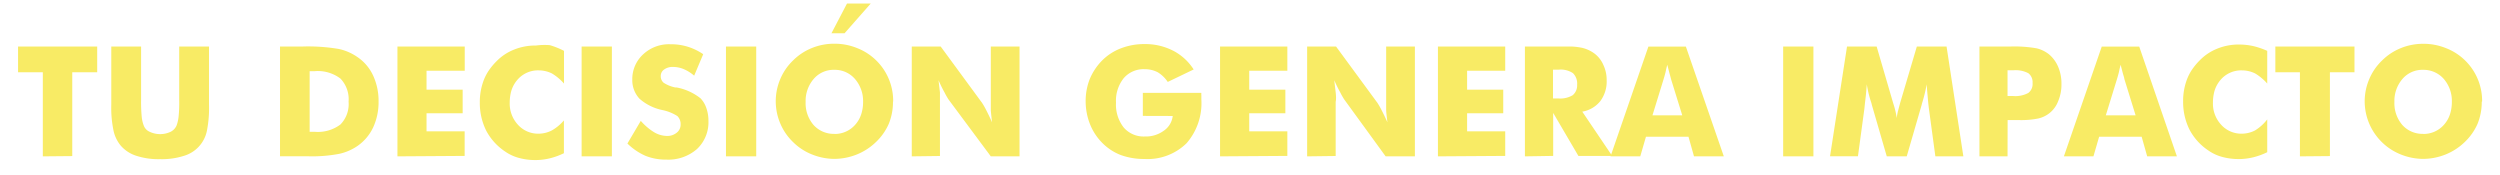 <svg id="Capa_1" data-name="Capa 1" xmlns="http://www.w3.org/2000/svg" viewBox="0 0 276.77 19.35"><defs><style>.cls-1{fill:#f8eb65;}</style></defs><title>h3</title><path class="cls-1" d="M4.74,17.31V8H2V5.15h8.76V8H8v9.28Z"/><path class="cls-1" d="M12.31,5.15h3.31v5.91a17.59,17.59,0,0,0,.07,1.88,3.73,3.73,0,0,0,.22.95,1.21,1.21,0,0,0,.66.7,2.73,2.73,0,0,0,2.32,0,1.4,1.4,0,0,0,.66-.7,4.12,4.12,0,0,0,.22-.95,15.23,15.23,0,0,0,.07-1.88V5.15h3.3v6.42a13.08,13.08,0,0,1-.24,2.94,3.64,3.64,0,0,1-2.53,2.74,8,8,0,0,1-2.63.37,7.89,7.89,0,0,1-2.64-.37,3.83,3.83,0,0,1-1.71-1.1,3.89,3.89,0,0,1-.81-1.63,12.43,12.43,0,0,1-.26-2.94V5.15Z"/><path class="cls-1" d="M31,17.31V5.15H33.5a20.28,20.28,0,0,1,4,.27,5.68,5.68,0,0,1,2.06.89,5,5,0,0,1,1.75,2.06,6.67,6.67,0,0,1,.6,2.87,6.67,6.67,0,0,1-.6,2.87,5.19,5.19,0,0,1-1.75,2.06,5.73,5.73,0,0,1-2,.86,16,16,0,0,1-3.5.27H31Zm3.28-2.72h.56a4.14,4.14,0,0,0,2.85-.81,3.22,3.22,0,0,0,.9-2.53,3.29,3.29,0,0,0-.9-2.55,4.13,4.13,0,0,0-2.85-.82h-.56Z"/><path class="cls-1" d="M44,17.31V5.15h7.45V7.83H47.22v2.1h4v2.61h-4v2h4.22v2.72Z"/><path class="cls-1" d="M62.44,5.63V9.25a5.64,5.64,0,0,0-1.34-1.12,3.33,3.33,0,0,0-1.46-.34,3,3,0,0,0-2.32,1,3.44,3.44,0,0,0-.5.73,3.34,3.34,0,0,0-.29.85,4.93,4.93,0,0,0-.1,1,3.45,3.45,0,0,0,.9,2.43,3,3,0,0,0,2.3,1,3.23,3.23,0,0,0,1.46-.36,5,5,0,0,0,1.34-1.11v3.63a7.66,7.66,0,0,1-1.57.57,6.84,6.84,0,0,1-1.58.19,6.92,6.92,0,0,1-1.84-.24,4.87,4.87,0,0,1-1.54-.72,6.31,6.31,0,0,1-2.07-2.29,6.85,6.85,0,0,1-.71-3.13,6.72,6.72,0,0,1,.46-2.53,5.36,5.36,0,0,1,.53-1,7.09,7.09,0,0,1,.83-1,5.59,5.59,0,0,1,2-1.33,6.29,6.29,0,0,1,2.4-.44A7.25,7.25,0,0,1,60.87,5,8.74,8.74,0,0,1,62.44,5.63Z"/><path class="cls-1" d="M64.39,17.31V5.15h3.35V17.31Z"/><path class="cls-1" d="M70.94,13.38a6.39,6.39,0,0,0,1.46,1.25,2.88,2.88,0,0,0,1.43.42,1.64,1.64,0,0,0,1.09-.36,1.12,1.12,0,0,0,.43-.9,1.23,1.23,0,0,0-.36-.94,4.9,4.9,0,0,0-1.68-.67,5.49,5.49,0,0,1-2.51-1.25A3,3,0,0,1,70,8.81,3.71,3.71,0,0,1,71.22,6a4.18,4.18,0,0,1,3-1.1,6.22,6.22,0,0,1,1.91.27A6.45,6.45,0,0,1,77.85,6l-1,2.38a4.32,4.32,0,0,0-1.16-.73,3.11,3.11,0,0,0-1.17-.24,1.58,1.58,0,0,0-1,.29.86.86,0,0,0-.37.73.94.94,0,0,0,.32.73,3.7,3.7,0,0,0,1.28.52h.06l.08,0a6.07,6.07,0,0,1,2.67,1.21A2.92,2.92,0,0,1,78.21,12a4.17,4.17,0,0,1,.22,1.39,4.06,4.06,0,0,1-1.27,3.11,4.82,4.82,0,0,1-3.39,1.17,6,6,0,0,1-2.31-.42,6.69,6.69,0,0,1-2-1.36Z"/><path class="cls-1" d="M80.37,17.31V5.15h3.35V17.31Z"/><path class="cls-1" d="M98.86,11.26a6.39,6.39,0,0,1-.47,2.46,6.26,6.26,0,0,1-1.41,2,6.57,6.57,0,0,1-2.12,1.38,6.79,6.79,0,0,1-2.48.49,6.69,6.69,0,0,1-2.48-.49,6.22,6.22,0,0,1-2.11-1.38,6.15,6.15,0,0,1-1.41-2.06,6.27,6.27,0,0,1,0-4.9,6.15,6.15,0,0,1,1.41-2.06,6.26,6.26,0,0,1,2.11-1.39,6.51,6.51,0,0,1,2.48-.47,6.58,6.58,0,0,1,2.5.48,6.26,6.26,0,0,1,4,5.9Zm-6.49,3.57a3,3,0,0,0,2.29-1,3.28,3.28,0,0,0,.67-1.14,4.32,4.32,0,0,0,.22-1.41,3.72,3.72,0,0,0-.91-2.55,2.94,2.94,0,0,0-2.27-1,2.9,2.9,0,0,0-2.28,1,3.72,3.72,0,0,0-.9,2.55,3.69,3.69,0,0,0,.88,2.56A3,3,0,0,0,92.37,14.82ZM96.4.39,93.5,3.68H92.05L93.77.39Z"/><path class="cls-1" d="M100.94,17.31V5.15h3.2l4.59,6.25a7.85,7.85,0,0,1,.44.77q.34.66.66,1.37-.12-1-.14-1.34c0-.4,0-.75,0-1.05v-6h3.18V17.31h-3.18L105,11a8.56,8.56,0,0,1-.44-.78q-.3-.53-.66-1.34.08.65.16,1.34c0,.52,0,.87,0,1.05v6Z"/><path class="cls-1" d="M126.52,12.83V10.28H133a1.67,1.67,0,0,0,0,.27V11a6.76,6.76,0,0,1-1.64,4.86,6.16,6.16,0,0,1-4.67,1.74,7.49,7.49,0,0,1-2.62-.44,5.81,5.81,0,0,1-2.06-1.36,6.17,6.17,0,0,1-1.34-2.06,6.57,6.57,0,0,1-.36-1.25,6.87,6.87,0,0,1-.12-1.25,6.61,6.61,0,0,1,.46-2.5,6.47,6.47,0,0,1,1.38-2.06,5.9,5.9,0,0,1,2.09-1.34,7.09,7.09,0,0,1,2.56-.46,6.75,6.75,0,0,1,3.15.71,5.58,5.58,0,0,1,.87.54,5.74,5.74,0,0,1,.79.71,6.39,6.39,0,0,1,.66.85l-2.87,1.38A3.56,3.56,0,0,0,128.17,8a3.09,3.09,0,0,0-1.44-.34,2.9,2.9,0,0,0-2.33,1,4,4,0,0,0-.85,2.71,4.1,4.1,0,0,0,.85,2.74,2.9,2.9,0,0,0,2.33,1,3.37,3.37,0,0,0,2.1-.63,2.29,2.29,0,0,0,1-1.64Z"/><path class="cls-1" d="M135.07,17.31V5.15h7.45V7.83H138.3v2.1h4v2.61h-4v2h4.22v2.72Z"/><path class="cls-1" d="M144.71,17.31V5.15h3.2l4.59,6.25a8.29,8.29,0,0,1,.44.77q.34.66.66,1.37-.13-1-.14-1.34,0-.6,0-1.05v-6h3.18V17.31H153.4L148.81,11a8.56,8.56,0,0,1-.44-.78q-.3-.53-.66-1.34.08.65.16,1.34t0,1.05v6Z"/><path class="cls-1" d="M159.19,17.31V5.15h7.45V7.83h-4.22v2.1h4v2.61h-4v2h4.22v2.72Z"/><path class="cls-1" d="M168.82,17.31V5.15h3.47q1,0,1.7,0a7.55,7.55,0,0,1,1.14.14,3.74,3.74,0,0,1,1.38.63,3.13,3.13,0,0,1,1,1.28,3.88,3.88,0,0,1,.36,1.69,3.63,3.63,0,0,1-.7,2.3,3.24,3.24,0,0,1-2,1.17l3.31,4.9h-3.74l-2.79-4.76v4.76Zm3.11-6.41h.61a2.68,2.68,0,0,0,1.57-.36,1.4,1.4,0,0,0,.49-1.15,1.61,1.61,0,0,0-.46-1.29,2.43,2.43,0,0,0-1.55-.39h-.66Z"/><path class="cls-1" d="M178.3,17.31l4.19-12.15h4.15l4.2,12.15h-3.3l-.61-2.17h-4.71l-.63,2.17Zm4.64-4.54h3.3l-1.24-4c0-.07-.08-.27-.16-.6l-.26-1c-.08.28-.14.57-.2.86s-.16.54-.22.78Z"/><path class="cls-1" d="M197.41,17.31V5.15h3.35V17.31Z"/><path class="cls-1" d="M217.36,17.31h-3.1l-.71-5.25c-.06-.47-.1-.88-.13-1.24s-.08-.84-.12-1.49a17,17,0,0,1-.46,1.93,3.69,3.69,0,0,0-.1.36l-1.65,5.69h-2.21l-1.65-5.69a2.43,2.43,0,0,0-.1-.36,12.14,12.14,0,0,1-.46-1.93q-.07.91-.12,1.36l-.08.68-.07.68-.71,5.25H202.6l1.88-12.15h3.28l1.83,6.27.07.22a8.47,8.47,0,0,1,.32,1.43,6.34,6.34,0,0,1,.13-.73l.25-.94,1.85-6.25h3.29Z"/><path class="cls-1" d="M222.25,17.31h-3.11V5.15h3.46a14.2,14.2,0,0,1,2.87.2,3.49,3.49,0,0,1,1.39.68,3.68,3.68,0,0,1,1,1.38,4.71,4.71,0,0,1,.36,1.87,4.72,4.72,0,0,1-.36,1.91,3.08,3.08,0,0,1-1,1.36,3.15,3.15,0,0,1-1.22.57,9.65,9.65,0,0,1-2.22.17h-1.16Zm0-6.68h.63a3,3,0,0,0,1.67-.34,1.23,1.23,0,0,0,.47-1.1,1.24,1.24,0,0,0-.46-1.08,3,3,0,0,0-1.65-.33h-.66Z"/><path class="cls-1" d="M228.49,17.31l4.19-12.15h4.15L241,17.31h-3.29l-.61-2.17h-4.71l-.63,2.17Zm4.64-4.54h3.3l-1.24-4q0-.11-.16-.6l-.26-1c-.08.28-.14.57-.2.86s-.16.54-.22.78Z"/><path class="cls-1" d="M251,5.63V9.25a5.64,5.64,0,0,0-1.34-1.12,3.33,3.33,0,0,0-1.46-.34,3,3,0,0,0-2.32,1,3.51,3.51,0,0,0-.5.73,3.3,3.3,0,0,0-.29.85,4.86,4.86,0,0,0-.1,1,3.45,3.45,0,0,0,.9,2.43,3,3,0,0,0,2.3,1,3.23,3.23,0,0,0,1.46-.36A5,5,0,0,0,251,13.22v3.63a7.71,7.71,0,0,1-1.57.57,6.84,6.84,0,0,1-1.58.19,6.92,6.92,0,0,1-1.84-.24,4.86,4.86,0,0,1-1.54-.72,6.3,6.3,0,0,1-2.07-2.29,6.85,6.85,0,0,1-.71-3.13,6.7,6.7,0,0,1,.46-2.53,5.31,5.31,0,0,1,.53-1,7.08,7.08,0,0,1,.83-1,5.59,5.59,0,0,1,2-1.33,6.29,6.29,0,0,1,2.4-.44,7.23,7.23,0,0,1,1.58.18A8.75,8.75,0,0,1,251,5.63Z"/><path class="cls-1" d="M254.62,17.31V8H251.9V5.15h8.76V8h-2.72v9.28Z"/><path class="cls-1" d="M274.75,11.26a6.41,6.41,0,0,1-.47,2.46,6.29,6.29,0,0,1-1.41,2,6.56,6.56,0,0,1-2.12,1.38,6.77,6.77,0,0,1-2.48.49,6.69,6.69,0,0,1-2.48-.49,6.34,6.34,0,0,1-4-5.88,6.25,6.25,0,0,1,.5-2.45,6.14,6.14,0,0,1,1.41-2.06,6.26,6.26,0,0,1,2.11-1.39,6.51,6.51,0,0,1,2.48-.47,6.58,6.58,0,0,1,2.5.48,6.26,6.26,0,0,1,4,5.9Zm-6.49,3.57a3,3,0,0,0,2.29-1,3.25,3.25,0,0,0,.67-1.14,4.34,4.34,0,0,0,.22-1.41,3.72,3.72,0,0,0-.9-2.55,3,3,0,0,0-2.28-1,2.9,2.9,0,0,0-2.28,1,3.72,3.72,0,0,0-.9,2.55,3.7,3.7,0,0,0,.88,2.56A3,3,0,0,0,268.26,14.82Z"/></svg>